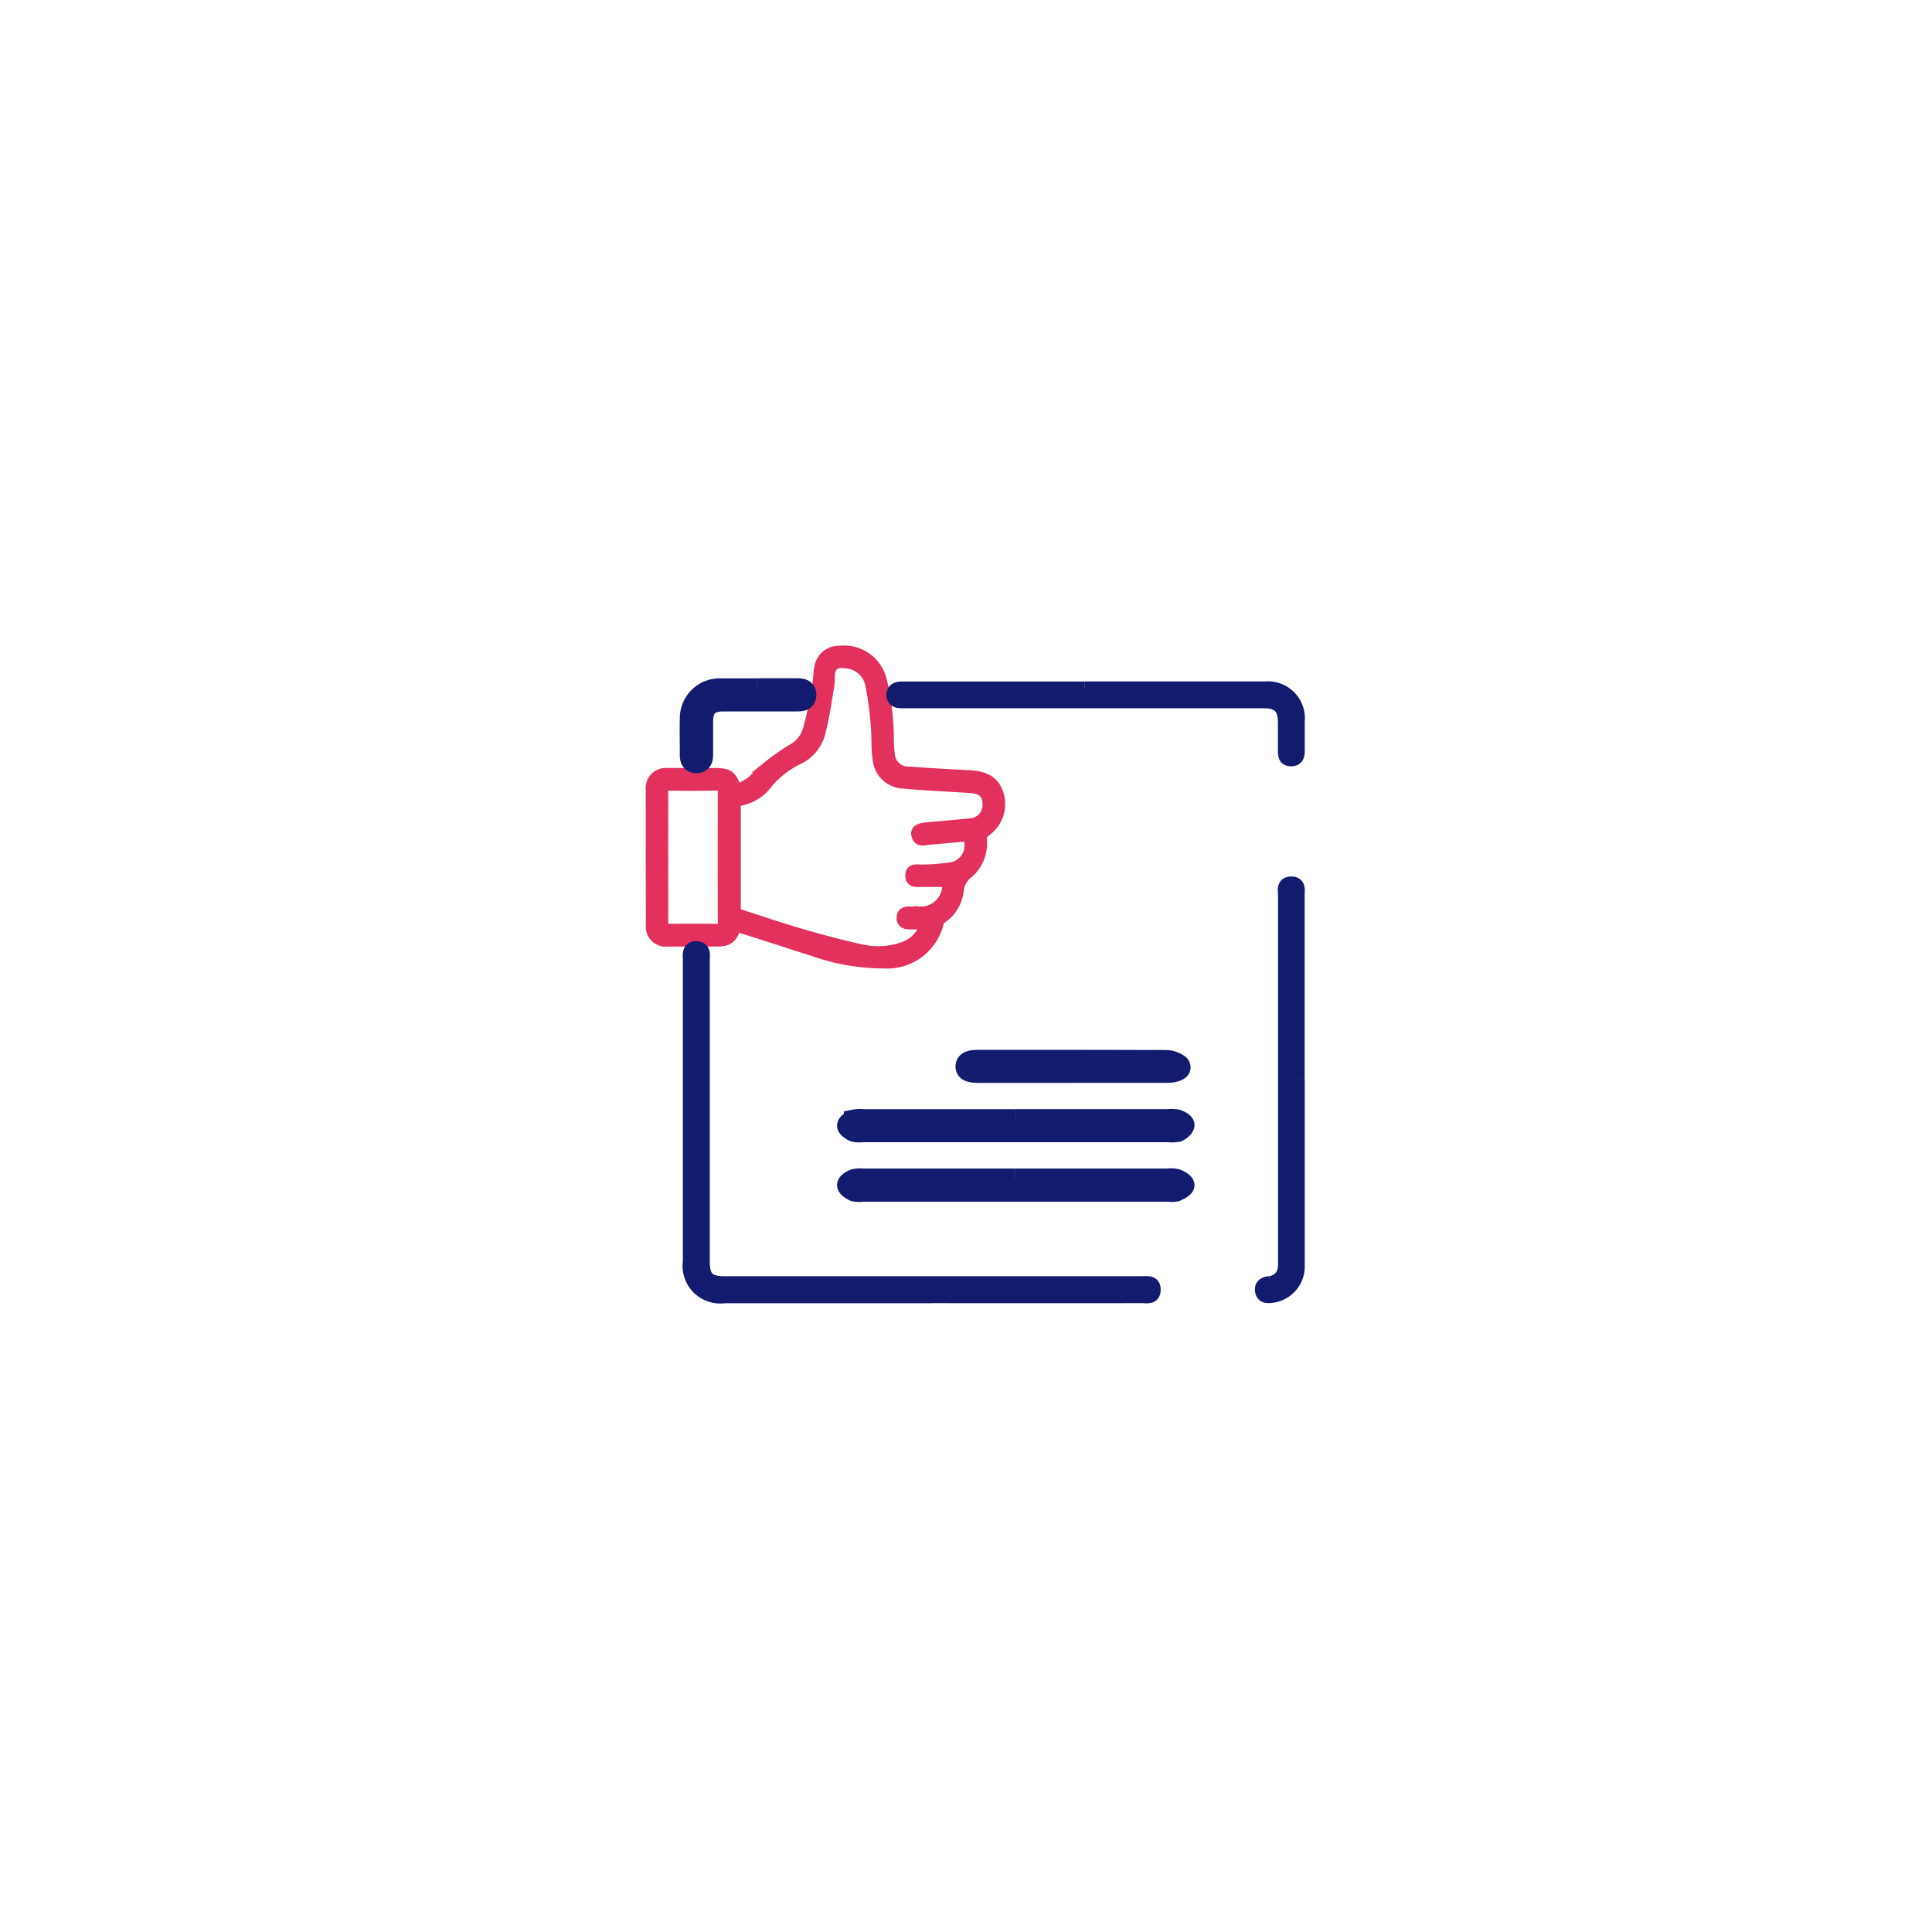<svg xmlns="http://www.w3.org/2000/svg" xmlns:xlink="http://www.w3.org/1999/xlink" width="92" height="92" viewBox="0 0 92 92">
  <defs>
    <filter id="Rectangle_65498" x="0" y="0" width="92" height="92" filterUnits="userSpaceOnUse">
      <feOffset input="SourceAlpha"/>
      <feGaussianBlur stdDeviation="6" result="blur"/>
      <feFlood flood-color="#0c2464" flood-opacity="0.122"/>
      <feComposite operator="in" in2="blur"/>
      <feComposite in="SourceGraphic"/>
    </filter>
  </defs>
  <g id="Integration_with_feedback_plateform_icon_" data-name="Integration with feedback plateform icon " transform="translate(-905 -6329)">
    <g transform="matrix(1, 0, 0, 1, 905, 6329)" filter="url(#Rectangle_65498)">
      <rect id="Rectangle_65498-2" data-name="Rectangle 65498" width="56" height="56" rx="6" transform="translate(18 18)" fill="#fff"/>
    </g>
    <g id="Group_177620" data-name="Group 177620" transform="translate(933 6358)">
      <g id="Group_177621" data-name="Group 177621" transform="translate(3 2)">
        <path id="Path_275668" data-name="Path 275668" d="M4.041,13.157c-.217.563-.371.667-.955.667-.76,0-1.521,0-2.281,0a.706.706,0,0,1-.8-.789Q0,9.828,0,6.623a.711.711,0,0,1,.793-.8c.76,0,1.521,0,2.281,0,.622,0,.79.125.988.792a4.74,4.74,0,0,0,.689-.375c.267-.206.48-.481.744-.691a11.507,11.507,0,0,1,1.2-.852,1.556,1.556,0,0,0,.756-.858c.188-.635.319-1.288.445-1.939.072-.371.059-.759.134-1.129A.914.914,0,0,1,8.947.005a1.843,1.843,0,0,1,2.018,1.324,11.942,11.942,0,0,1,.316,2.057c.054.5.011,1.008.075,1.5a.9.9,0,0,0,.947.87q1.429.1,2.861.171c.8.039,1.229.324,1.4.959a1.582,1.582,0,0,1-.686,1.74.43.43,0,0,0-.14.319,1.856,1.856,0,0,1-.606,1.611,1.2,1.2,0,0,0-.49.845,1.828,1.828,0,0,1-.828,1.348.377.377,0,0,0-.123.2,2.515,2.515,0,0,1-2.582,1.918,10.078,10.078,0,0,1-3.381-.583c-1.076-.338-2.146-.692-3.221-1.034a4.422,4.422,0,0,0-.466-.1m-.016-6v5.328c1.03.332,2.016.672,3.017.965.983.287,1.973.559,2.974.774a3.608,3.608,0,0,0,1.92-.088,1.646,1.646,0,0,0,1.125-1.121c-.264,0-.5,0-.734,0-.2,0-.383-.05-.382-.3s.173-.3.383-.291c.144.005.288,0,.431,0a1.269,1.269,0,0,0,1.351-1.431c-.4,0-.8.005-1.2,0-.236,0-.562.063-.549-.309.013-.354.328-.247.551-.261a9.236,9.236,0,0,0,1.466-.121,1.071,1.071,0,0,0,.706-1.482l-1.86.167c-.227.02-.5.127-.575-.218-.051-.225.109-.323.523-.358.7-.06,1.392-.122,2.087-.191a.883.883,0,0,0,.776-.95c-.01-.46-.247-.693-.762-.743-.143-.014-.287-.02-.431-.029-.933-.06-1.868-.1-2.8-.186A1.269,1.269,0,0,1,10.8,5.114c-.075-.515-.036-1.045-.086-1.565a16,16,0,0,0-.265-1.976,1.289,1.289,0,0,0-1.23-1c-.459-.054-.671.118-.714.584-.016.174,0,.352-.03.523-.126.725-.22,1.459-.409,2.168A1.906,1.906,0,0,1,7.041,5.142,4.433,4.433,0,0,0,5.565,6.278a2.118,2.118,0,0,1-1.54.874M.571,9.8c0,1.048.005,2.1,0,3.143,0,.23.076.306.3.3q1.14-.014,2.28,0c.22,0,.28-.084.28-.292q-.008-3.128,0-6.256c0-.226-.068-.3-.3-.3Q2.007,6.42.882,6.4c-.246,0-.318.079-.315.32.011,1.027,0,2.054,0,3.081" transform="translate(0 0)" fill="#e3315e" stroke="#e3315e" stroke-width="0.5"/>
        <path id="Path_275669" data-name="Path 275669" d="M41.763,245.92h-9.9a1.444,1.444,0,0,1-1.629-1.632q0-7.183,0-14.367c0-.227-.065-.538.283-.542.372,0,.3.32.3.556q0,7.168,0,14.336c0,.808.257,1.062,1.072,1.062q9.927,0,19.854,0c.234,0,.556-.076.545.306-.01.358-.323.277-.544.277q-4.994.005-9.989,0" transform="translate(-28.367 -215.211)" fill="#131b6e" stroke="#131b6e" stroke-width="0.7"/>
        <path id="Path_275670" data-name="Path 275670" d="M196.354,29.1h8.571a1.41,1.41,0,0,1,1.546,1.55c0,.473,0,.946,0,1.418,0,.211-.049.376-.3.373s-.278-.165-.277-.36c0-.462,0-.925,0-1.387,0-.722-.3-1.019-1.04-1.019H188.393c-.247,0-.493,0-.74,0-.2,0-.392-.025-.4-.274s.182-.3.4-.3q3.006,0,6.012,0h2.682" transform="translate(-175.691 -27.299)" fill="#131b6e" stroke="#131b6e" stroke-width="0.7"/>
        <path id="Path_275671" data-name="Path 275671" d="M472.918,188.866q0,4.41,0,8.819a1.393,1.393,0,0,1-1.237,1.448c-.2.026-.39.023-.43-.224s.13-.327.353-.355a.8.8,0,0,0,.734-.747,3.27,3.27,0,0,0,.008-.37q0-8.68,0-17.361c0-.219-.093-.537.267-.548.383-.011.3.315.3.549q0,4.394,0,8.788" transform="translate(-442.138 -168.44)" fill="#131b6e" stroke="#131b6e" stroke-width="0.7"/>
        <path id="Path_275672" data-name="Path 275672" d="M33.446,29.092c.616,0,1.232,0,1.848,0,.212,0,.418.018.426.279.008.289-.216.3-.435.3q-1.74,0-3.481,0c-.7,0-1,.3-1,.987q0,.785,0,1.571c0,.2-.042.382-.291.384s-.295-.178-.295-.38c0-.575-.014-1.15,0-1.725a1.4,1.4,0,0,1,1.469-1.411c.585,0,1.17,0,1.756,0" transform="translate(-28.346 -27.294)" fill="#131b6e" stroke="#131b6e" stroke-width="1"/>
        <path id="Path_275674" data-name="Path 275674" d="M241.706,361.161h7.217a1.559,1.559,0,0,1,.445.016c.14.048.331.159.327.239-.005.1-.151.232-.289.3a1.26,1.26,0,0,1-.44.021H234.395a1.184,1.184,0,0,1-.4-.014c-.142-.065-.319-.181-.32-.276s.18-.211.323-.267a1.418,1.418,0,0,1,.443-.017h7.262" transform="translate(-224.314 -338.846)" fill="#131b6e" stroke="#131b6e" stroke-width="1"/>
        <path id="Path_275675" data-name="Path 275675" d="M241.67,406.972h7.218a1.425,1.425,0,0,1,.444.015c.157.062.371.185.366.277s-.221.207-.377.278a1.064,1.064,0,0,1-.354.01H234.394a1.162,1.162,0,0,1-.4-.015c-.141-.066-.315-.184-.315-.28s.182-.21.327-.266a1.417,1.417,0,0,1,.443-.018h7.218" transform="translate(-224.318 -381.826)" fill="#131b6e" stroke="#131b6e" stroke-width="1"/>
        <path id="Path_275676" data-name="Path 275676" d="M316.294,269.348q-2.208,0-4.416,0c-.347,0-.684-.017-.675-.29s.339-.287.689-.286c2.944,0,5.888,0,8.833.011a1.047,1.047,0,0,1,.623.215c.17.186-.114.346-.587.348-1.489,0-2.978,0-4.467,0" transform="translate(-296.203 -249.281)" fill="#131b6e" stroke="#131b6e" stroke-width="1"/>
      </g>
    </g>
  </g>
</svg>
